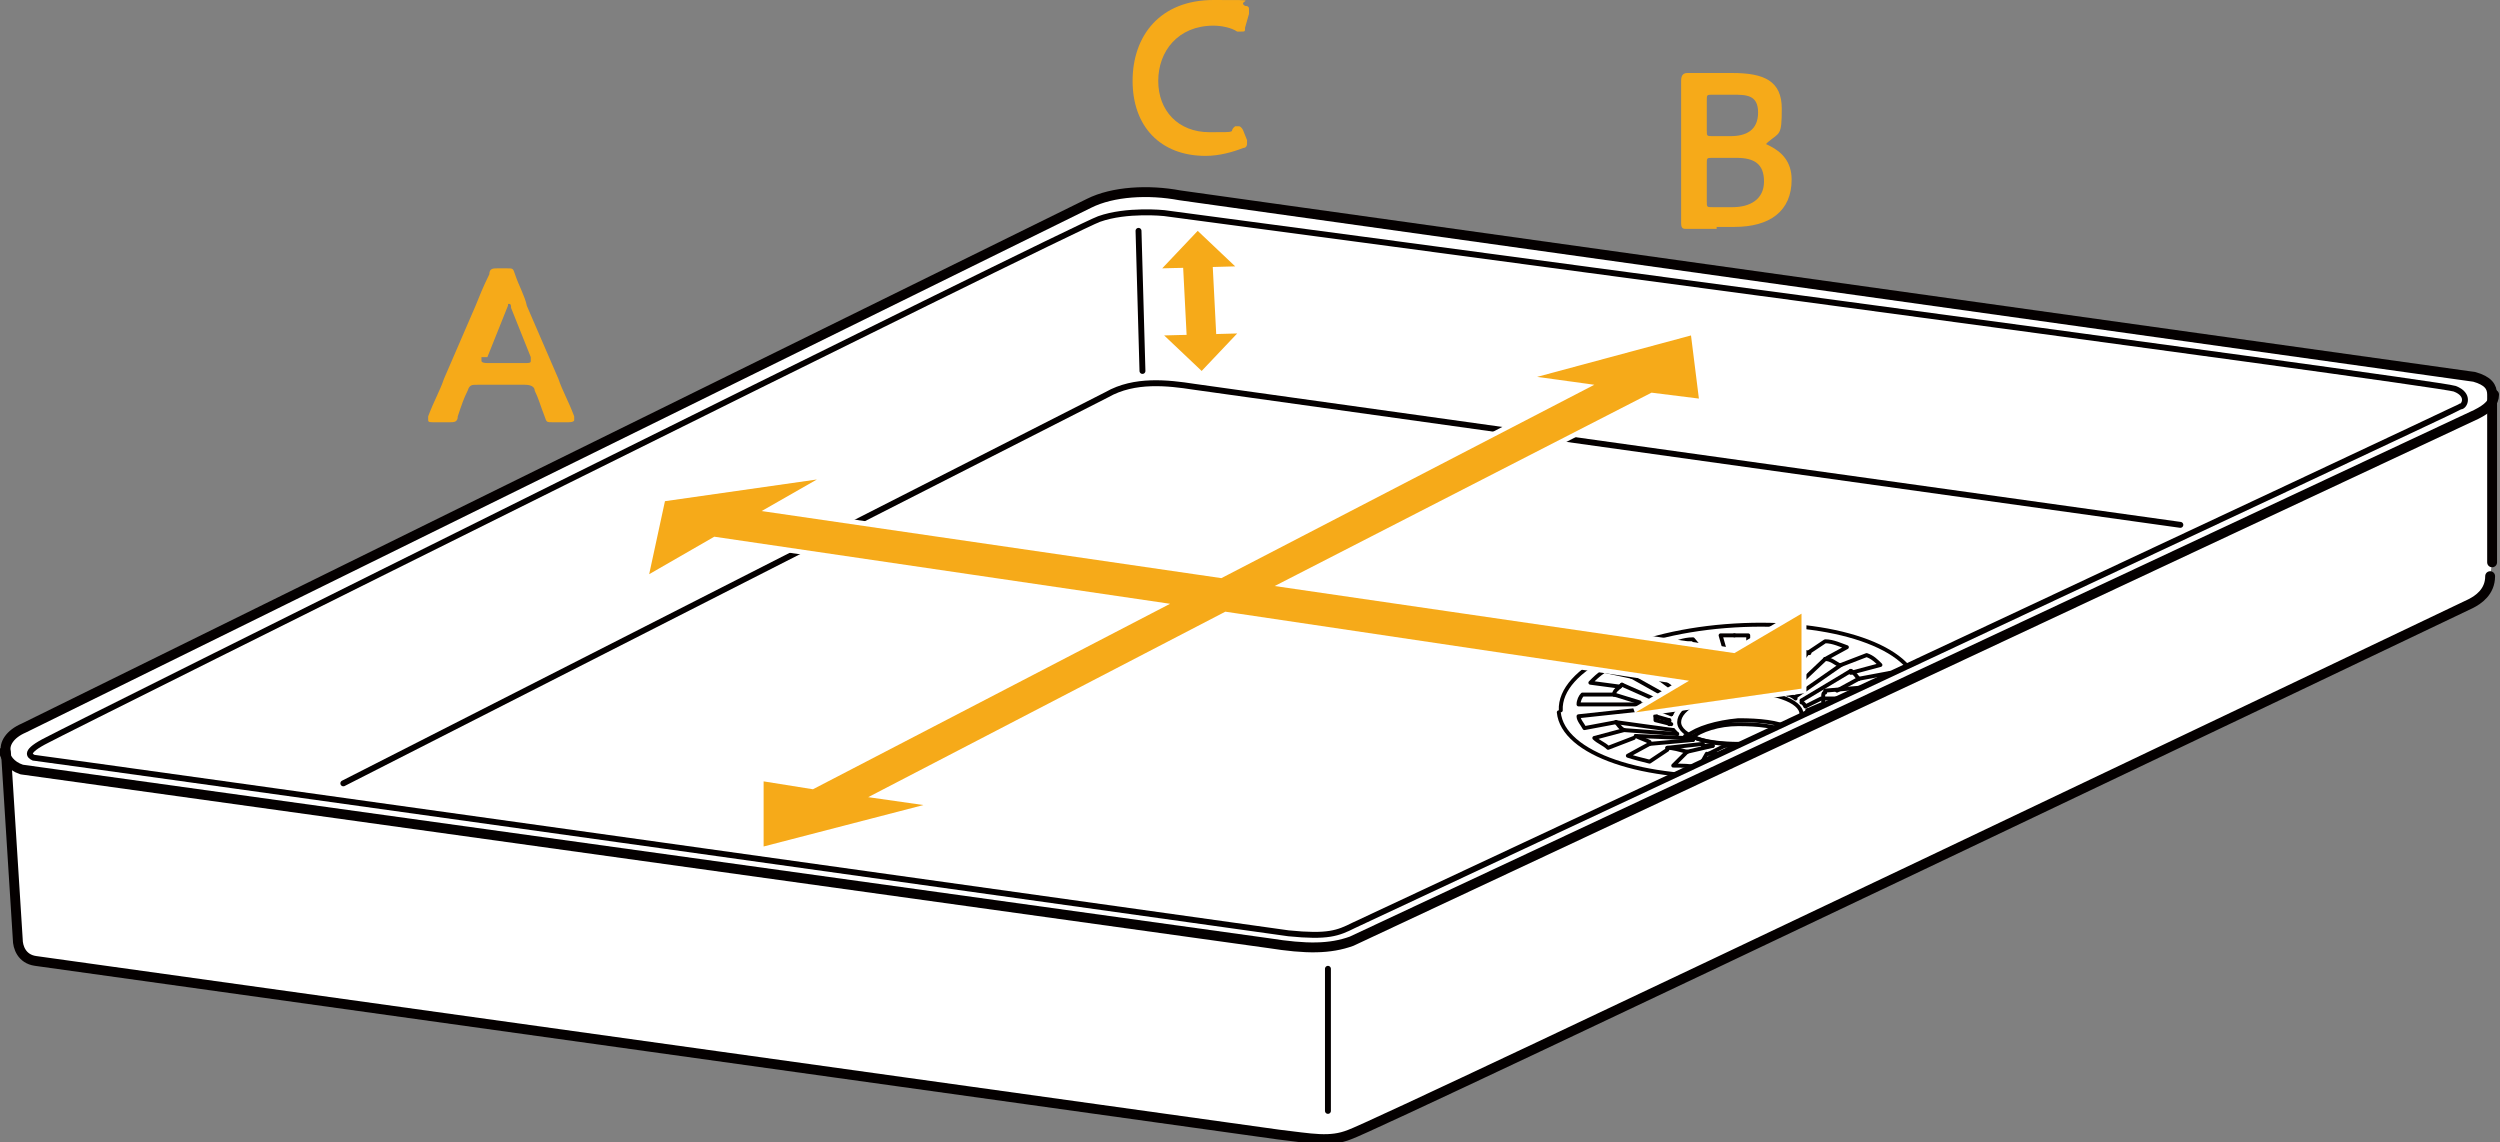 <?xml version="1.0" encoding="UTF-8"?><svg id="_レイヤー_2" xmlns="http://www.w3.org/2000/svg" viewBox="0 0 126.7 57.9"><rect x="0" y="0" width="126.7" height="57.9" fill="#808080" stroke="none"/><defs><style>.cls-1{stroke:#f6aa19;stroke-width:1.5px;}.cls-1,.cls-2,.cls-3,.cls-4,.cls-5{fill:none;}.cls-1,.cls-3,.cls-4,.cls-5{stroke-linecap:round;stroke-linejoin:round;}.cls-2{stroke:#fff;stroke-width:.5px;}.cls-3{stroke-width:.2px;}.cls-3,.cls-4,.cls-5{stroke:#040000;}.cls-6{fill:#fff;}.cls-4{stroke-width:.5px;}.cls-5{stroke-width:.3px;}.cls-7{fill:#f6aa19;}</style></defs><g id="_レイヤー_1-2"><path class="cls-6" d="M126.3,28.5v-8.5c0-.4-.2-.7-.9-.9L59.8,9.9c-1.6-.3-3.4-.2-4.6.4L1.2,36.9c-.7.3-1,.8-.9,1.2l.6,9.5c0,.4.2,1,.9,1.1l63,8.8c1.7.2,2.6.4,3.6,0,1.5-.5,56.8-26.9,56.8-26.9.4-.2,1-.6,1-1.4"/><path class="cls-5" d="M17.4,39.7l38.7-19.7c1.4-.8,3.1-.6,4.4-.4l50,7"/><path class="cls-3" d="M79.1,36c-.1-2.1,3.8-4,8.8-4.3,5-.3,9.1,1.1,9.3,3.2"/><path class="cls-3" d="M97.1,35c.1,2.1-3.8,4-8.8,4.3-5,.3-9.1-1.1-9.3-3.2"/><path class="cls-3" d="M91.3,36.2c0,.7-1.3,1.4-3,1.5-1.7.1-3.2-.4-3.2-1.1,0-.7,1.3-1.4,3-1.5,1.7-.1,3.2.4,3.2,1.1Z"/><path class="cls-3" d="M85.5,37.3c.5-.4,1.5-.7,2.6-.8,1.1,0,2,.1,2.6.4"/><path class="cls-3" d="M85.7,37.3c.6.3,1.5.4,2.5.4,1,0,1.9-.3,2.4-.6-.6-.3-1.5-.4-2.5-.4-1,0-1.9.3-2.4.7Z"/><path class="cls-3" d="M87.4,32.9c-.4,0-.7,0-1.1.1"/><path class="cls-3" d="M86.6,38.2c.4,0,.7,0,1.1,0"/><path class="cls-3" d="M84.5,37.9c.3,0,.6.1,1,.2"/><path class="cls-3" d="M81.9,36.6c.1.1.2.3.4.4"/><path class="cls-3" d="M82.9,37.3c.2.1.5.2.7.3"/><path class="cls-3" d="M85.2,33.3c-.3,0-.7.2-1,.3"/><path class="cls-3" d="M81.8,35.2c0-.2.2-.3.4-.5"/><path class="cls-3" d="M83.4,33.9c-.3.1-.5.3-.7.4"/><path class="cls-3" d="M88.3,38.9c-.2,0-.5,0-.7,0v-.7"/><path class="cls-3" d="M83.7,35.9l-3.7.4c0,.2.2.4.3.6l1.6-.3"/><path class="cls-3" d="M85.5,38.1l-.7.7c.4,0,.9,0,1.3.1l.4-.7"/><path class="cls-3" d="M82.3,37l-1.5.4c.2.2.5.3.7.5l1.3-.5"/><path class="cls-3" d="M83.6,37.7l-1.1.6c.3.1.7.2,1.1.3l.9-.6"/><path class="cls-3" d="M81.8,35.2h-1.6c-.1.1-.2.3-.2.5h3.6"/><path class="cls-3" d="M82.7,34.3l-1.4-.3c-.3.2-.5.4-.7.6l1.5.2"/><path class="cls-3" d="M84.3,33.5l-1-.5c-.4.1-.7.3-1.1.4l1.2.4"/><path class="cls-3" d="M87.9,32.2c-.2,0-.5,0-.7,0l.2.7"/><path class="cls-3" d="M86.3,33l-.5-.6c-.5,0-.9.2-1.3.3l.7.6"/><path class="cls-3" d="M86.8,37.8c-.2,0-.4,0-.5,0"/><path class="cls-3" d="M87.7,34.9c-.2,0-.4,0-.6,0"/><path class="cls-3" d="M86.5,35.1c-.2,0-.4.1-.5.2"/><path class="cls-3" d="M85.8,37.5c-.2,0-.3-.1-.4-.2"/><path class="cls-3" d="M84.8,37c0,0,.2.2.2.2"/><path class="cls-3" d="M84.6,36.5s0,0,0,0c0,0,0,.1,0,.2"/><path class="cls-3" d="M84.7,36.2c0,0,.1-.2.2-.3"/><path class="cls-3" d="M85.6,35.5c-.1,0-.3.1-.4.2"/><line class="cls-3" x1="87.4" y1="37.8" x2="86.6" y2="38.2"/><path class="cls-3" d="M87.4,37.8c.2,0,.4,0,.6,0"/><line class="cls-3" x1="87.7" y1="38.2" x2="87.9" y2="37.8"/><line class="cls-3" x1="81.9" y1="36.6" x2="84.8" y2="37"/><path class="cls-3" d="M84.7,36.7l-.8-.2v-.8c0-.1-.1-.2-.2-.1"/><line class="cls-3" x1="85.5" y1="38.1" x2="86.8" y2="37.8"/><line class="cls-3" x1="82.3" y1="37" x2="85" y2="37.2"/><line class="cls-3" x1="82.9" y1="37.3" x2="85.4" y2="37.4"/><line class="cls-3" x1="84.5" y1="37.9" x2="86.3" y2="37.7"/><line class="cls-3" x1="83.6" y1="37.7" x2="85.8" y2="37.5"/><line class="cls-3" x1="84.6" y1="36.5" x2="83.9" y2="36.3"/><line class="cls-3" x1="83.1" y1="35.6" x2="81.8" y2="35.2"/><line class="cls-3" x1="84.7" y1="36.2" x2="83.9" y2="35.9"/><line class="cls-3" x1="82.2" y1="34.7" x2="84.9" y2="35.9"/><line class="cls-3" x1="85.2" y1="35.7" x2="82.7" y2="34.3"/><line class="cls-3" x1="83.4" y1="33.9" x2="85.6" y2="35.5"/><line class="cls-3" x1="86" y1="35.3" x2="84.3" y2="33.5"/><line class="cls-3" x1="87.4" y1="32.9" x2="87.7" y2="34.9"/><line class="cls-3" x1="87.1" y1="35" x2="86.3" y2="33"/><line class="cls-3" x1="85.2" y1="33.3" x2="86.5" y2="35.1"/><path class="cls-3" d="M88.5,32.8c.4,0,.7,0,1.1,0"/><path class="cls-3" d="M89.9,38c-.4,0-.7.1-1.1.1"/><path class="cls-3" d="M91.9,37.5c-.3.1-.6.2-1,.3"/><path class="cls-3" d="M94.3,35.8c0,.2-.2.3-.4.5"/><path class="cls-3" d="M93.4,36.7c-.2.1-.4.3-.7.4"/><path class="cls-3" d="M90.7,32.9c.3,0,.7.1,1,.2"/><path class="cls-3" d="M94.2,34.4c-.1-.1-.2-.3-.4-.4"/><path class="cls-3" d="M92.5,33.4c.3,0,.5.2.7.3"/><path class="cls-3" d="M88.3,38.9c.2,0,.5,0,.7,0l-.2-.7"/><path class="cls-3" d="M92.5,35.4h3.7c0,.1-.1.3-.2.5h-1.6"/><path class="cls-3" d="M90.9,37.8l.7.6c-.4.1-.9.2-1.3.3l-.5-.6"/><path class="cls-3" d="M94,36.3l1.5.2c-.2.2-.4.4-.7.5l-1.4-.3"/><path class="cls-3" d="M92.7,37.1l1.2.4c-.3.2-.7.3-1.1.4l-1-.5"/><path class="cls-3" d="M94.2,34.4l1.6-.3c.1.2.2.4.3.6l-3.6.3"/><path class="cls-3" d="M93.3,33.7l1.3-.5c.3.1.5.3.7.5l-1.5.4"/><path class="cls-3" d="M91.6,33.1l.9-.6c.4,0,.8.2,1.1.3l-1.1.6"/><path class="cls-3" d="M87.9,32.2c.2,0,.5,0,.7,0v.7"/><path class="cls-3" d="M89.6,32.8l.4-.7c.5,0,.9,0,1.3.1l-.7.7"/><path class="cls-3" d="M89.6,37.6c.2,0,.4,0,.5-.1"/><path class="cls-3" d="M88.4,34.9c.2,0,.4,0,.6,0"/><path class="cls-3" d="M89.6,34.9c.2,0,.4,0,.5,0"/><path class="cls-3" d="M90.6,37.3c.1,0,.3-.1.4-.2"/><path class="cls-3" d="M91.5,36.6c0,0-.1.2-.2.3"/><path class="cls-3" d="M91.6,36s0,0,0,0c0,0,0,.1,0,.2"/><path class="cls-3" d="M91.5,35.8c0,0-.1-.2-.2-.2"/><path class="cls-3" d="M90.6,35.2c.1,0,.3.1.4.2"/><line class="cls-3" x1="89" y1="37.7" x2="89.9" y2="38"/><path class="cls-3" d="M89,37.7c-.2,0-.4,0-.6,0"/><line class="cls-3" x1="88.8" y1="38.1" x2="88.5" y2="37.8"/><line class="cls-3" x1="94.3" y1="35.8" x2="91.5" y2="36.6"/><path class="cls-3" d="M91.6,36.3l.8-.2v-.8c0-.1,0-.2.1-.2"/><line class="cls-3" x1="90.9" y1="37.8" x2="89.6" y2="37.6"/><line class="cls-3" x1="94" y1="36.3" x2="91.3" y2="36.8"/><line class="cls-3" x1="93.4" y1="36.7" x2="91" y2="37"/><line class="cls-3" x1="91.9" y1="37.5" x2="90.1" y2="37.4"/><line class="cls-3" x1="92.7" y1="37.1" x2="90.6" y2="37.3"/><line class="cls-3" x1="91.6" y1="36" x2="92.3" y2="35.7"/><line class="cls-3" x1="93.1" y1="35" x2="94.2" y2="34.4"/><line class="cls-3" x1="91.5" y1="35.8" x2="92.3" y2="35.4"/><line class="cls-3" x1="93.8" y1="34" x2="91.3" y2="35.5"/><line class="cls-3" x1="91" y1="35.3" x2="93.3" y2="33.7"/><line class="cls-3" x1="92.5" y1="33.4" x2="90.6" y2="35.2"/><line class="cls-3" x1="90.1" y1="35" x2="91.6" y2="33.1"/><line class="cls-3" x1="88.5" y1="32.8" x2="88.4" y2="34.9"/><line class="cls-3" x1="89" y1="34.9" x2="89.6" y2="32.8"/><line class="cls-3" x1="90.7" y1="32.9" x2="89.6" y2="34.9"/><polygon class="cls-6" points="68.4 47 100 32.2 100 38.1 68.4 53.3 68.4 47"/><path class="cls-4" d="M126.4,20c0,.4-.3.7-.9,1l-57,26.7c-1.1.4-2.3.4-4.2.1L1.1,39c-.6-.2-.8-.6-.9-.9"/><path class="cls-4" d="M126.3,28.5v-8.5c0-.4-.2-.7-.9-.9L59.8,9.9c-1.6-.3-3.4-.2-4.6.4L1.2,36.9c-.7.3-1,.8-.9,1.2l.6,9.5c0,.4.2,1,.9,1.1l63,8.8c1.7.2,2.6.4,3.6,0,1.5-.5,56.8-26.9,56.8-26.9.4-.2,1-.6,1-1.4"/><path class="cls-5" d="M1.7,38.4c.2,0,63.6,8.9,63.6,8.9,2,.2,2.5,0,3.3-.4,0,0,56-26.2,56.1-26.3.2,0,.5-.6-.3-.9-.8-.3-65.4-8.9-65.4-8.9,0,0-1.9-.2-3.3.3-1.4.5-52.4,25.9-53.3,26.4-1.2.6-.9.8-.7.9Z"/><line class="cls-5" x1="57.7" y1="11.7" x2="57.9" y2="18.8"/><line class="cls-5" x1="67.3" y1="49.1" x2="67.3" y2="56.3"/><path class="cls-7" d="M24.2,19.5c-.3,0-.4,0-.5.3-.2.4-.3.7-.5,1.3,0,.3-.2.3-.4.3h-.8c-.2,0-.3,0-.3-.1s0,0,0-.2c.3-.8.6-1.3.8-1.9l1.6-3.7c.2-.5.4-1,.7-1.6,0-.3.2-.3.4-.3h.5c.3,0,.3,0,.4.3.2.6.5,1.1.6,1.6l1.6,3.7c.2.6.5,1.1.8,1.9,0,0,0,.1,0,.2,0,0,0,.1-.3.1h-.8c-.3,0-.3,0-.4-.3-.2-.5-.3-.9-.5-1.3,0-.2-.2-.3-.5-.3h-2.7ZM24.4,18.1c0,0,0,.1,0,.2,0,0,0,.1.3.1h1.9c.2,0,.3,0,.3-.1s0-.1,0-.2l-1-2.5c0-.1,0-.2-.1-.2s0,0-.1.2l-1,2.5Z"/><path class="cls-7" d="M87,11.6c-.5,0-1.4,0-1.5,0-.2,0-.3,0-.3-.3s0-1.3,0-1.9v-3.5c0-.5,0-1.7,0-1.8s0-.4.3-.4.9,0,1.5,0h.8c1.6,0,2.5.4,2.5,1.8s-.1,1.2-.7,1.7c0,0-.1.1-.1.1,0,0,0,0,.2.1.6.3,1.1.8,1.1,1.7,0,1.6-1.1,2.4-2.9,2.4h-.9ZM86.5,6.6c0,.3,0,.3.3.3h.9c.8,0,1.4-.3,1.4-1.2s-.6-.9-1.3-.9h-1c-.3,0-.3,0-.3.3v1.4ZM86.5,10.2c0,.3,0,.3.3.3h1c.9,0,1.6-.4,1.6-1.3s-.5-1.2-1.4-1.2h-1.2c-.3,0-.3,0-.3.3v1.8Z"/><path class="cls-7" d="M63.2,7.3c0,0,0,.2-.2.2-.5.2-1.2.4-1.9.4-2.3,0-3.7-1.5-3.7-3.8s1.4-4.1,4.1-4.1,1.1,0,1.6.3c.2,0,.2.1.2.2s0,.1,0,.2l-.2.7c0,.2,0,.2-.2.2s-.1,0-.2,0c-.3-.2-.8-.3-1.2-.3-1.8,0-2.8,1.3-2.8,2.8s1,2.6,2.6,2.6.9,0,1.3-.3c0,0,.2,0,.2,0,0,0,.1,0,.2.2l.2.5c0,0,0,.2,0,.2"/><line class="cls-1" x1="60.7" y1="13.3" x2="60.9" y2="17.2"/><polygon class="cls-7" points="62.6 13.5 58.9 13.6 60.7 11.7 62.6 13.5"/><polygon class="cls-7" points="62.7 16.9 59 17 60.9 18.8 62.7 16.9"/><polygon class="cls-2" points="87.9 33.1 64.6 29.7 83.7 19.9 86.1 20.2 85.7 17 77.9 19.1 80.8 19.5 61.9 29.3 38.6 25.9 41.4 24.3 33.7 25.4 32.9 29.1 36.2 27.2 59.3 30.6 41.2 40 38.7 39.6 38.7 42.9 46.8 40.8 44 40.4 62.1 31 85.6 34.5 82.9 36.1 91.3 34.9 91.3 31.1 87.9 33.1"/><polygon class="cls-7" points="87.9 33.1 64.6 29.7 83.7 19.9 86.1 20.2 85.7 17 77.9 19.1 80.8 19.5 61.9 29.3 38.6 25.9 41.4 24.3 33.7 25.4 32.9 29.1 36.2 27.2 59.3 30.6 41.2 40 38.7 39.6 38.7 42.9 46.8 40.8 44 40.4 62.1 31 85.6 34.5 82.9 36.1 91.3 34.9 91.3 31.1 87.9 33.1"/></g></svg>